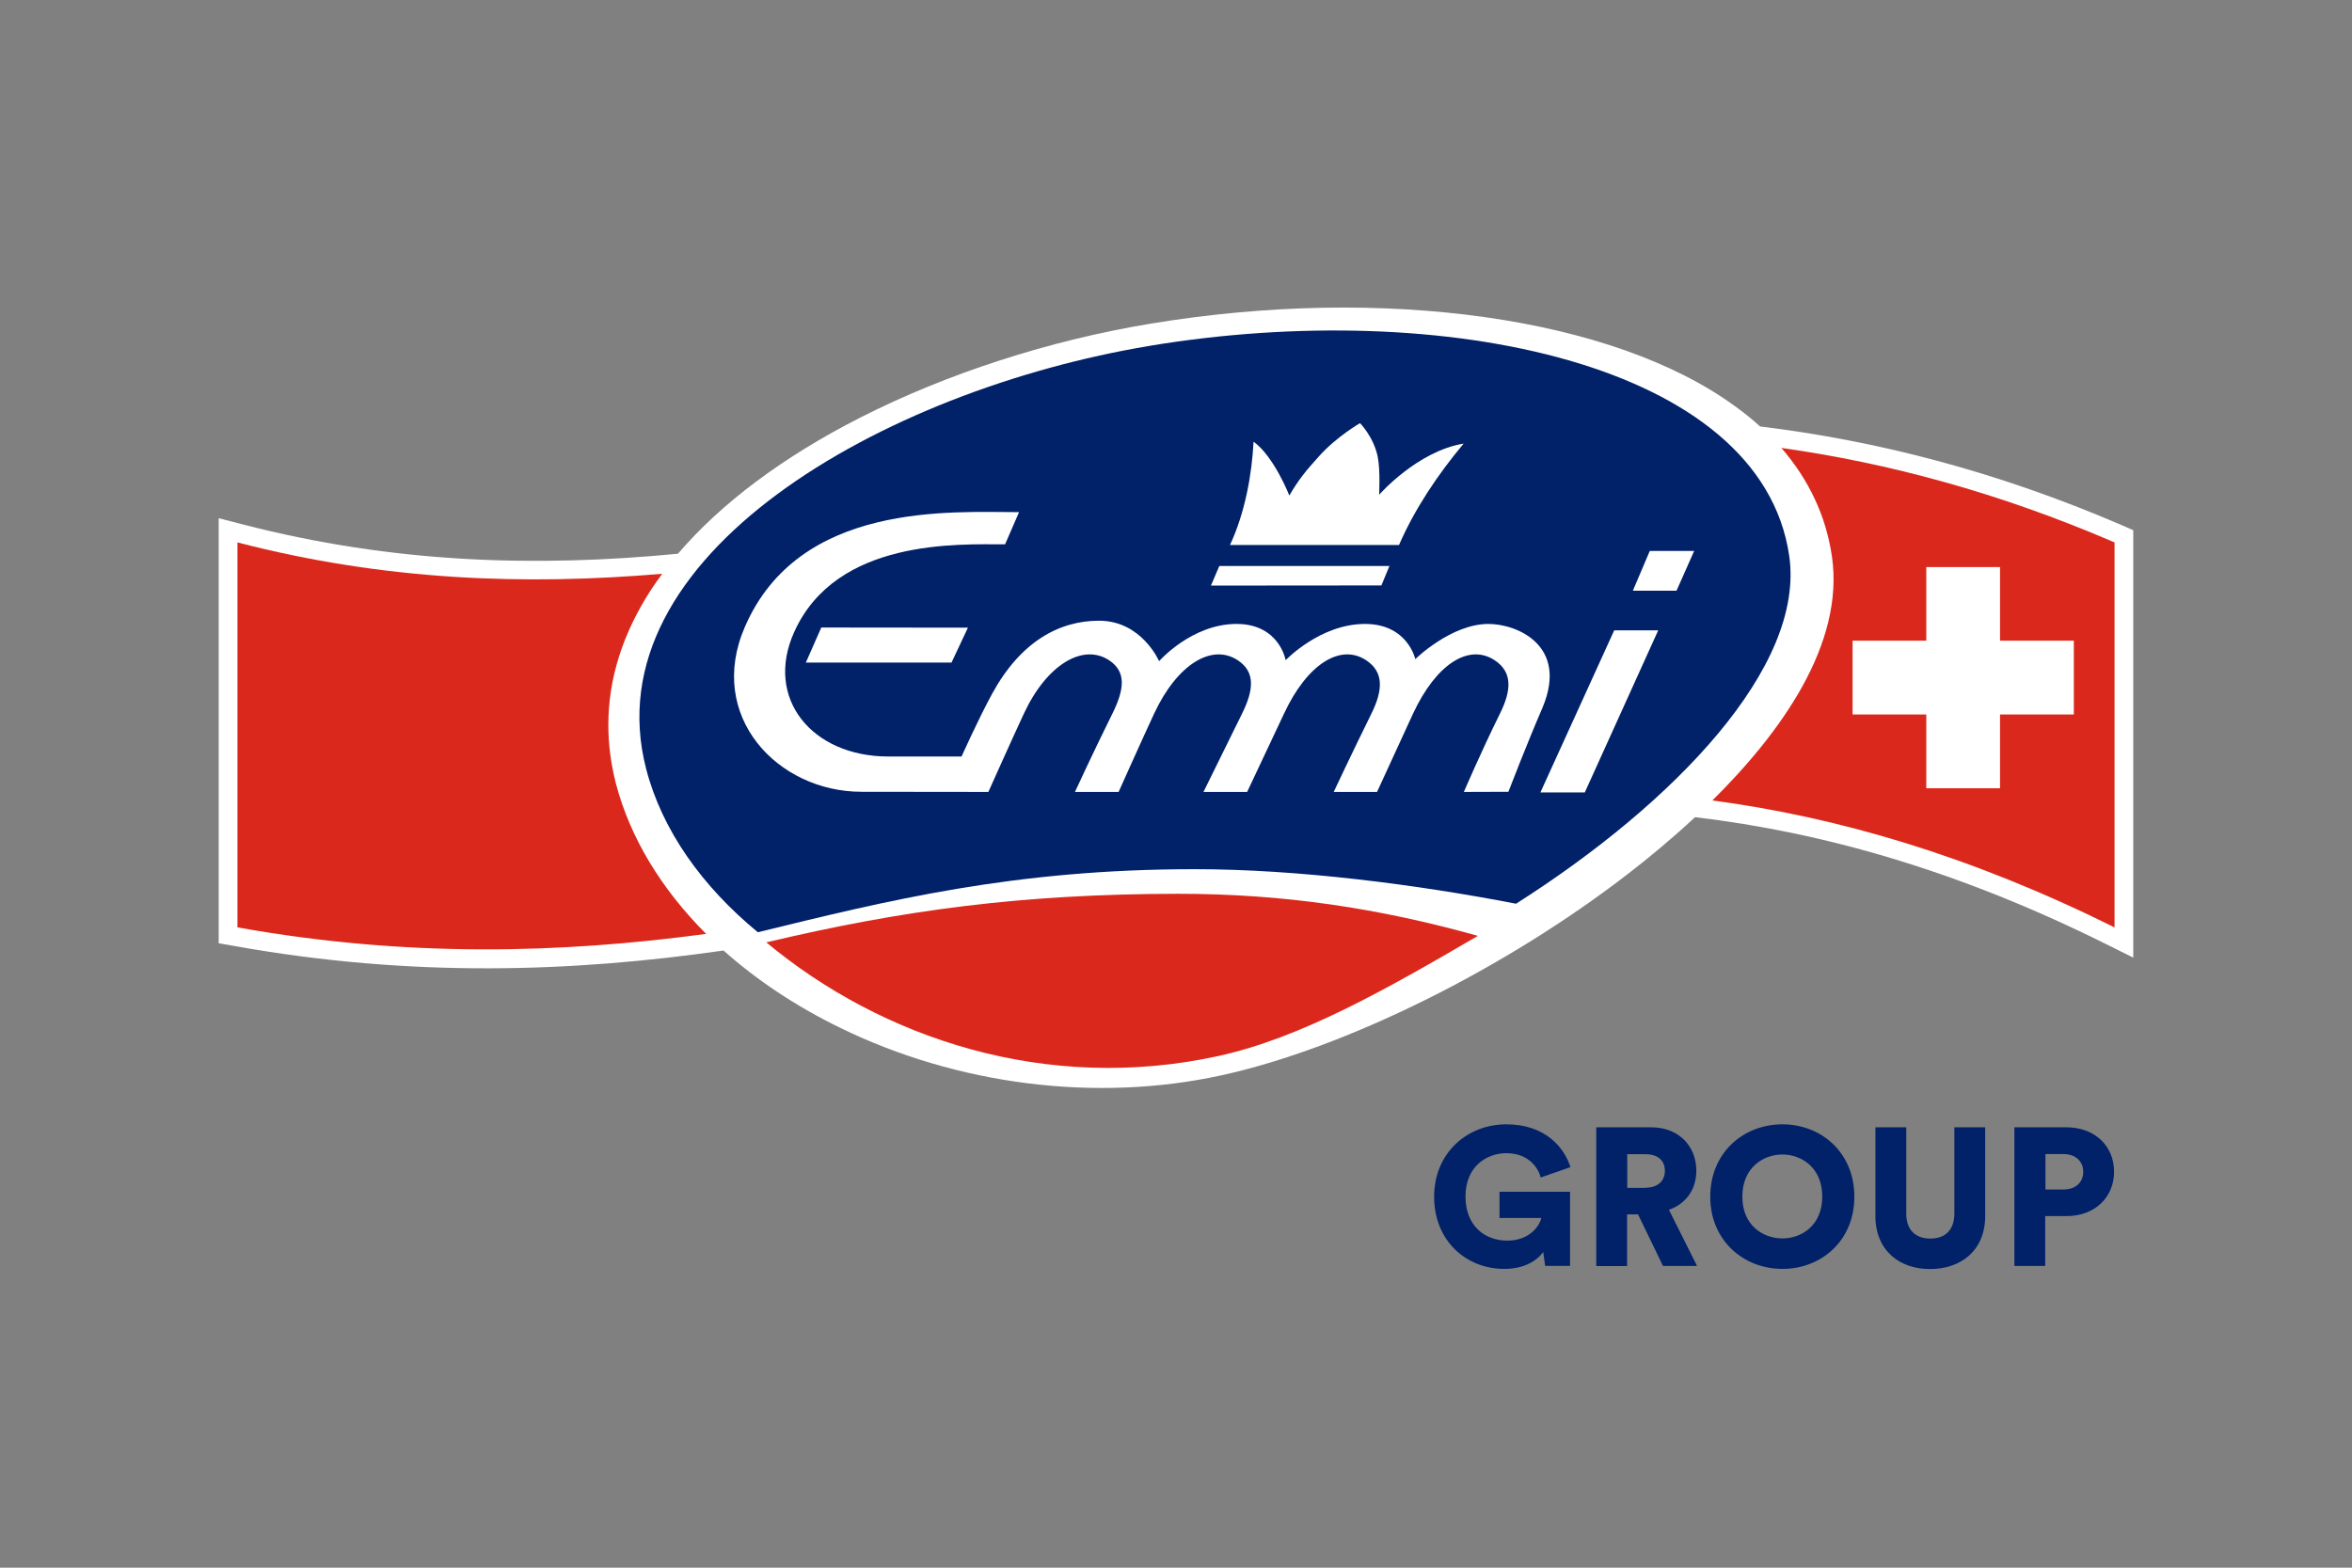 <?xml version="1.0" encoding="UTF-8"?>
<svg id="Layer_1" data-name="Layer 1" xmlns="http://www.w3.org/2000/svg" viewBox="0 0 480 320">
  <rect x="0" y="0" width="480" height="320" fill="#808080" stroke="none"/>
  <defs>
    <style>
      .cls-1 {
        fill: #012169;
      }

      .cls-2 {
        fill: #fff;
      }

      .cls-3 {
        fill: #da291c;
      }
    </style>
  </defs>
  <path id="Hintergrundweiss" class="cls-2" d="M359.2,87.05c23.57,2.87,48.06,9.06,73.87,20.17l2.29,1.01v87.24l-5.51-2.74c-30.26-15.06-57.86-22.84-83.92-25.93-4.76,4.43-9.47,8.33-13.57,11.48-25.25,19.54-57.91,35.73-83.21,41.24-25.4,5.54-53.75,1.99-77.72-9.74-9.04-4.41-17.02-9.74-23.77-15.76-30.82,4.41-63.5,5.59-99.88-.93l-3.15-.55V105.78l4.78,1.23c30.99,8.03,60.17,8.79,88.95,6.02,8.79-10.3,21.5-19.81,37.26-27.82,17.57-8.94,38.57-15.74,59.12-19.13,47.66-7.91,94.49-1.31,119.32,16.82,1.86,1.33,3.58,2.72,5.14,4.15Z"/>
  <path id="Emmi_Rot_Pantone_485" data-name="Emmi Rot Pantone 485" class="cls-3" d="M144.11,190.63c-29.61,3.98-60.93,4.88-95.65-1.33V110.72c30.09,7.8,58.71,8.79,86.69,6.4-.81,1.08-1.56,2.19-2.29,3.27-5.79,8.94-8.71,18.18-8.71,27.57,0,3.98,.53,8.01,1.56,12.03,2.9,11.03,9.27,21.5,18.4,30.64ZM431.54,110.72v78.58c-29.51-14.65-56.55-22.51-82.08-25.91,13.95-13.8,27.02-31.92,24.4-49.83-1.21-8.23-4.68-15.61-10.32-22.13,21.75,3.07,44.34,9.09,68,19.29ZM156.4,192.37c23.57,19.61,57.1,30.84,92.15,23.21,16.87-3.68,34.22-13.55,53.07-24.55-20.04-5.61-39.53-8.59-61.11-8.59-31.75,.03-56.25,3.3-84.12,9.92Z"/>
  <path id="Pantone_293_100_" data-name="Pantone 293 100%" class="cls-1" d="M234.62,70.59c59.67-9.89,124.73,3.47,130.52,42.83,3.32,22.66-23.39,50.46-55.74,71.05-20.42-3.95-44.64-7.05-65.54-7.05-37.04,0-62.72,6.4-89.2,12.87-11.35-9.34-19.54-20.8-22.79-33.33-11.25-43.46,48.39-77.34,102.75-86.36Z"/>
  <polygon id="Schweizerkreuz" class="cls-2" points="408.17 130.78 408.17 115.75 393.12 115.75 393.12 130.78 378.08 130.78 378.08 145.84 393.12 145.84 393.12 160.9 408.17 160.9 408.17 145.84 423.23 145.84 423.23 130.78 408.17 130.78"/>
  <path id="Emmi_Schriftzug" data-name="Emmi Schriftzug" class="cls-2" d="M281.45,101s7.78-8.91,17.25-10.45c-5.26,6.29-9.95,13.27-13.19,20.7h-34.49c3.05-6.57,4.46-14.3,4.81-21.1,4.2,3.05,7.3,11,7.3,11,1.96-3.37,3.42-5.09,6.07-8.03,3.55-3.98,8.36-6.75,8.36-6.75,0,0,2.77,2.82,3.6,6.82,.58,2.82,.28,7.83,.3,7.8Zm64.3,11.46h-9.06l-3.45,8.11h8.91l3.6-8.11Zm-62.19,3.07h-34.72l-1.71,4,34.79-.03,1.64-3.98Zm-86.01,12.59l-29.94-.03-3.15,7.15h29.73l3.35-7.13Zm131.88,.55l-15.06,33.08h9.06l14.98-33.08h-8.99Zm-25.66-1.31c-7.63,0-14.93,7.18-14.93,7.18,0,0-1.56-7.18-10.27-7.18-9.16,0-16.19,7.4-16.19,7.4,0,0-1.28-7.4-10.02-7.4-9.16,0-15.81,7.6-15.81,7.6,0,0-3.55-8.26-12.26-8.26-8.08,0-15.96,4.23-21.78,14.85-2.85,5.21-6.27,12.87-6.27,12.87h-14.96c-15.56,0-25.33-11.86-19.19-25.43,8.61-19.06,33.36-17.88,43.03-17.88l2.85-6.57c-13.87,0-44.84-2.17-55.94,23.39-7.96,18.28,6.7,33.69,23.77,33.69l25.91,.03s5.01-11.2,7.25-15.99c4.71-10.1,12.09-14.35,17.37-10.9,3.68,2.42,3.05,6.14,.68,10.93-3.95,7.96-7.63,15.96-7.63,15.96h8.91s5.01-11.2,7.25-15.99c4.71-10.1,11.78-14.35,17.05-10.9,3.68,2.42,3.25,6.14,.88,10.93-3.93,7.96-7.86,15.96-7.86,15.96h8.91s5.29-11.2,7.53-15.99c4.71-10.1,11.48-14.35,16.74-10.9,3.68,2.42,3.45,6.14,1.08,10.93-3.93,7.96-7.68,15.96-7.68,15.96h8.84s5.14-11.2,7.35-15.99c4.71-10.1,11.35-14.35,16.64-10.9,3.68,2.42,3.47,6.14,1.08,10.93-3.93,7.96-7.35,15.96-7.35,15.96l9.09-.03s3.55-9.27,7-17.27c5.26-12.66-5.31-16.99-11.08-16.99Z"/>
  <g>
    <path class="cls-1" d="M315.34,258.41l-.4-2.87c-1.23,1.79-3.9,3.47-7.93,3.47-7.86,0-14.33-5.79-14.33-14.73s6.75-14.78,14.73-14.78,11.86,4.78,13.09,8.74l-6.07,2.11c-.43-1.76-2.32-4.96-7.02-4.96-3.83,0-8.33,2.54-8.33,8.86,0,5.92,3.9,8.99,8.51,8.99s6.62-3.05,6.97-4.63h-8.54v-5.34h14.4v15.13s-5.09,0-5.09,0Z"/>
    <path class="cls-1" d="M334.3,247.88h-2.24v10.55h-6.29v-28.32h11.23c5.59,0,9.19,3.83,9.19,8.86,0,3.83-2.11,6.75-5.59,7.98l5.74,11.46h-6.95l-5.09-10.52Zm1.49-5.44c2.59,0,3.98-1.44,3.98-3.42,0-2.11-1.38-3.42-3.98-3.42h-3.7v6.87h3.7v-.03Z"/>
    <path class="cls-1" d="M363.76,229.5c7.96,0,14.68,5.79,14.68,14.78s-6.75,14.73-14.68,14.73-14.73-5.79-14.73-14.73c0-8.99,6.75-14.78,14.73-14.78Zm0,23.29c3.9,0,8.13-2.64,8.13-8.54s-4.23-8.59-8.13-8.59-8.18,2.67-8.18,8.59,4.25,8.54,8.18,8.54Z"/>
    <path class="cls-1" d="M382.74,248.19v-18.08h6.29v17.57c0,3.42,1.91,5.14,4.91,5.14s4.91-1.71,4.91-5.14v-17.57h6.29v18.08c0,7.1-4.99,10.85-11.23,10.85-6.19,.03-11.18-3.73-11.18-10.85Z"/>
    <path class="cls-1" d="M417.39,248.24v10.17h-6.29v-28.3h10.65c5.74,0,9.69,3.8,9.69,9.06s-3.95,9.06-9.69,9.06h-4.36Zm3.73-5.44c2.39,0,4.03-1.38,4.03-3.6s-1.64-3.63-4.03-3.63h-3.68v7.23h3.68Z"/>
  </g>
</svg>